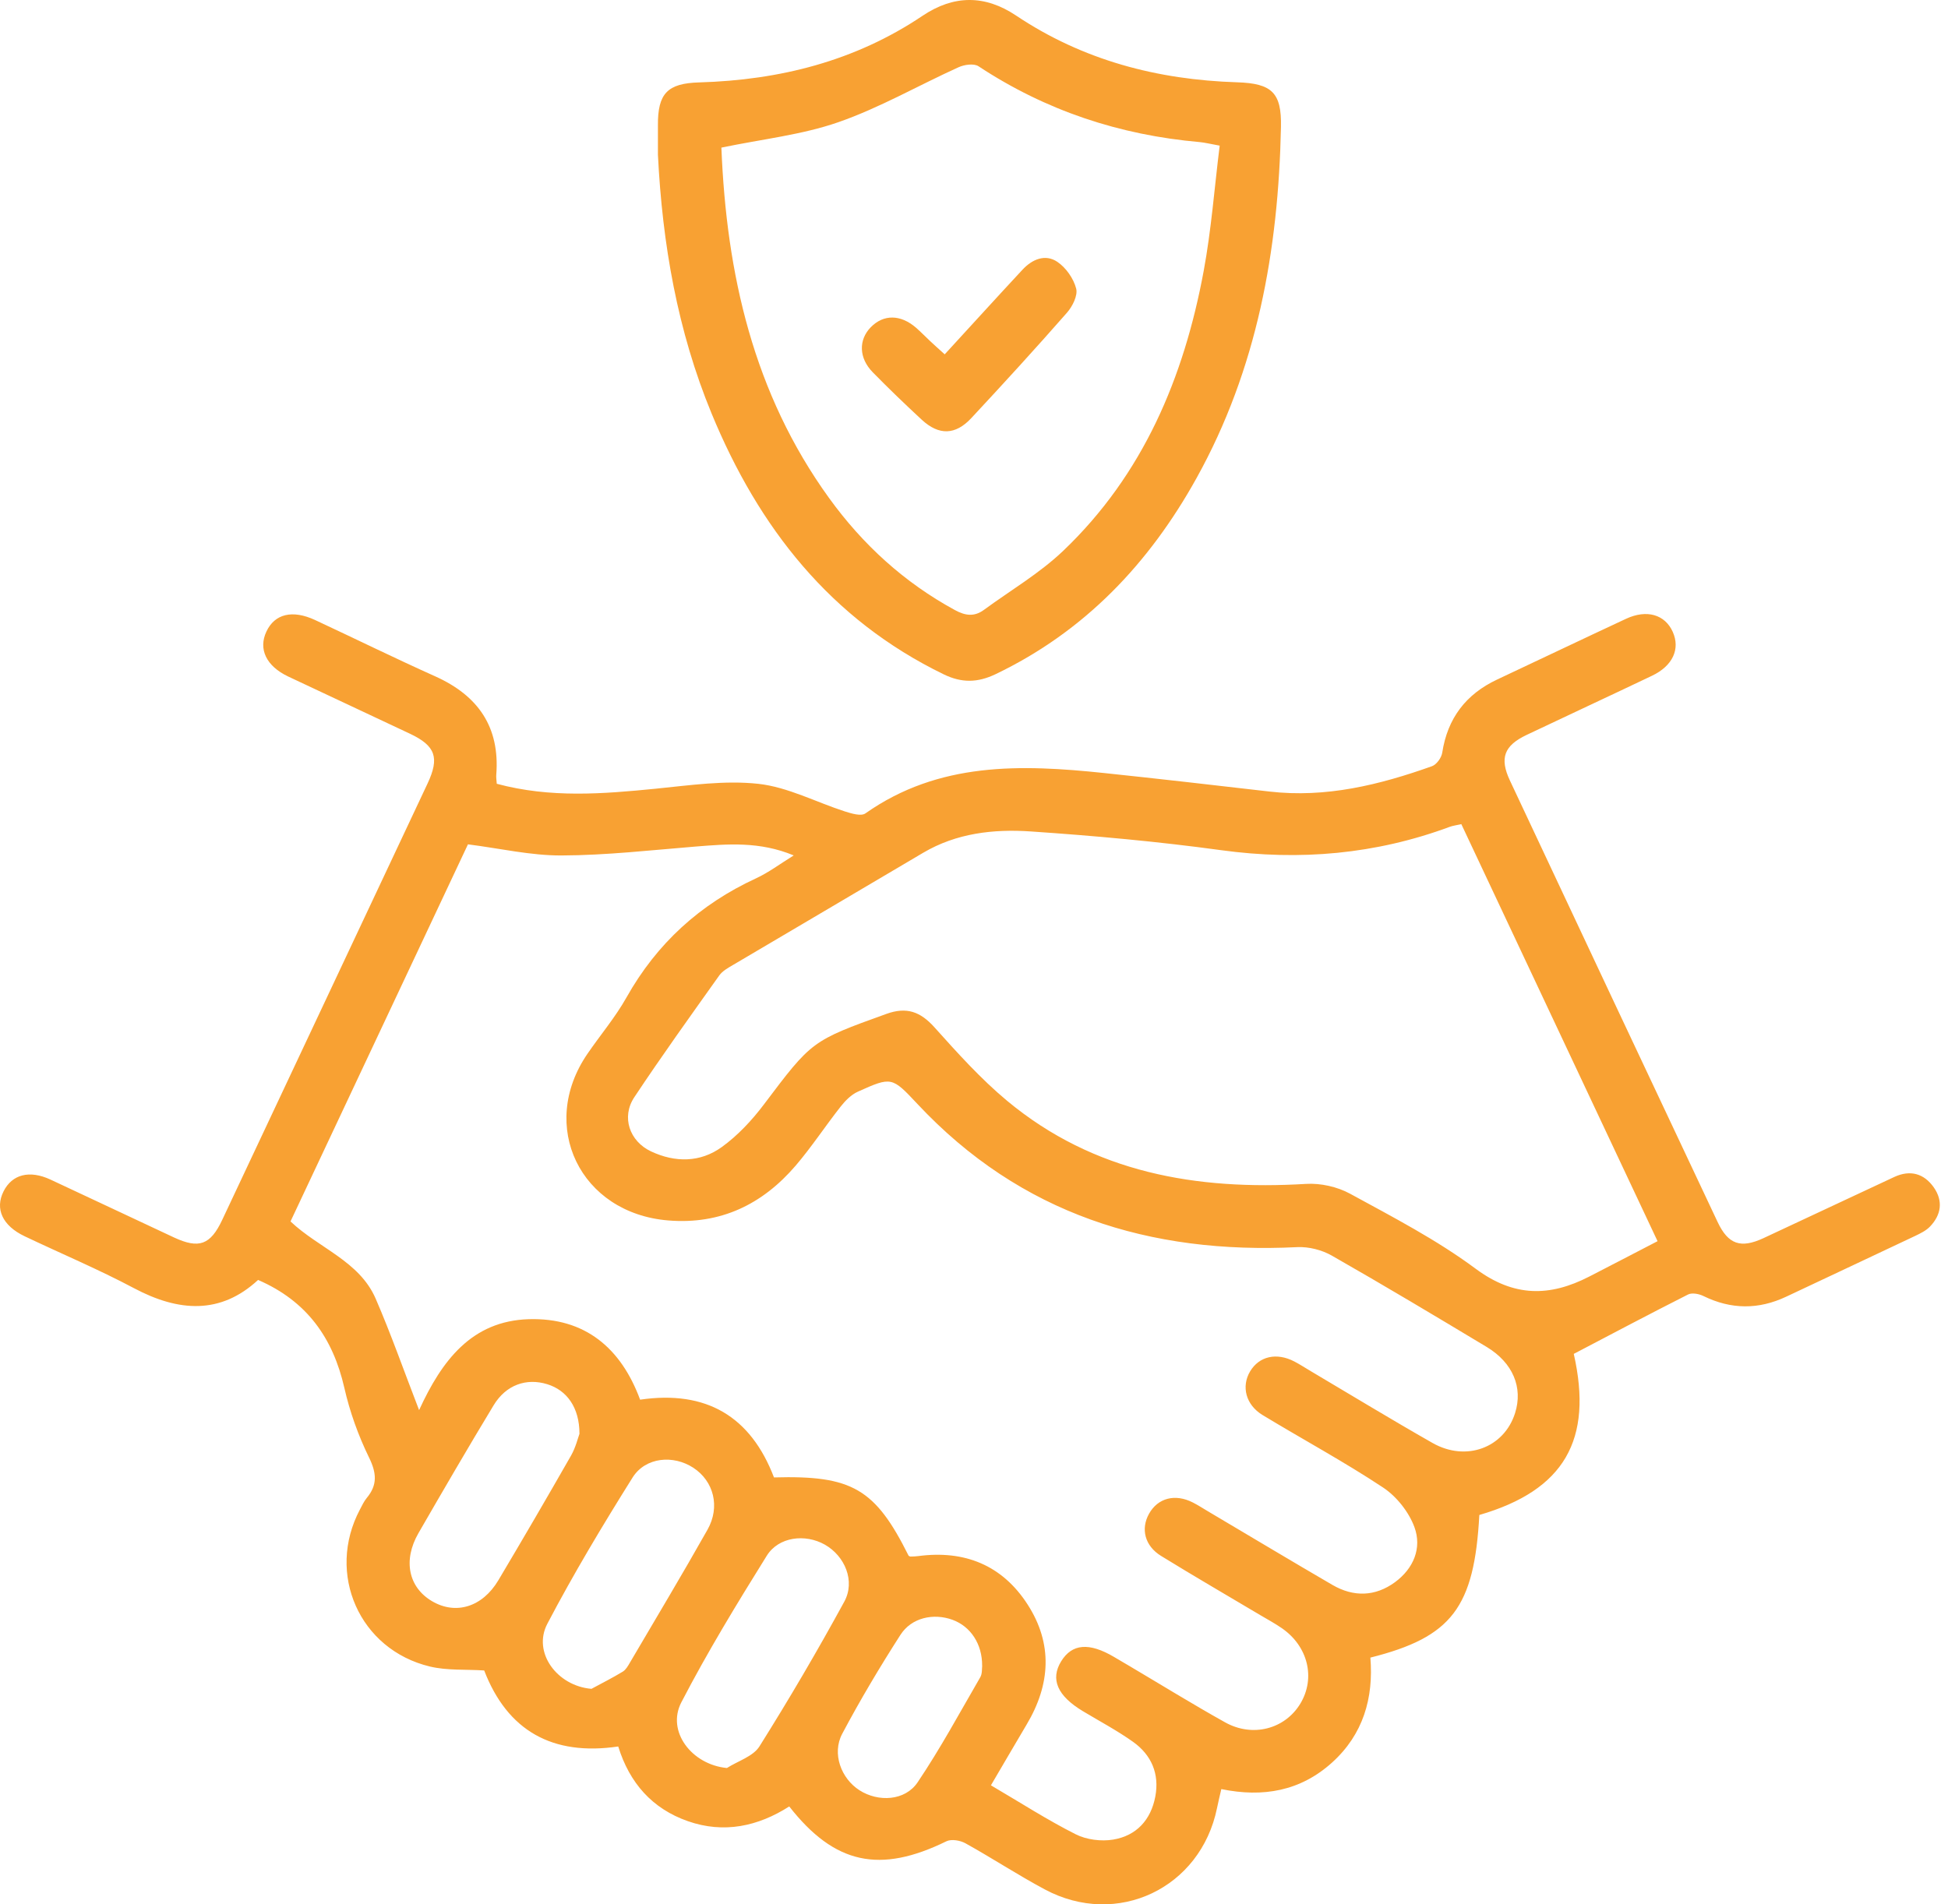 <svg width="90" height="88" viewBox="0 0 90 88" fill="none" xmlns="http://www.w3.org/2000/svg">
<path d="M22.95 36.218C25.43 36.886 27.851 36.688 30.283 36.447C31.866 36.29 33.486 36.049 35.047 36.222C36.406 36.374 37.704 37.069 39.036 37.497C39.338 37.593 39.784 37.728 39.982 37.588C43.373 35.199 47.173 35.318 51.022 35.723C53.566 35.991 56.107 36.283 58.648 36.577C61.262 36.879 63.733 36.271 66.158 35.407C66.371 35.332 66.597 35.016 66.633 34.782C66.877 33.191 67.727 32.079 69.17 31.401C71.156 30.467 73.137 29.521 75.126 28.594C76.084 28.148 76.926 28.399 77.283 29.198C77.638 29.991 77.283 30.771 76.323 31.227C74.397 32.147 72.459 33.044 70.531 33.961C69.491 34.456 69.274 35.03 69.759 36.066C72.951 42.868 76.151 49.671 79.356 56.469C79.846 57.507 80.423 57.703 81.475 57.215C83.492 56.279 85.502 55.323 87.52 54.387C88.254 54.047 88.893 54.225 89.347 54.874C89.781 55.499 89.689 56.139 89.166 56.682C88.985 56.87 88.727 56.995 88.485 57.111C86.501 58.052 84.513 58.981 82.529 59.918C81.248 60.523 79.981 60.516 78.704 59.891C78.499 59.79 78.174 59.725 77.99 59.819C76.231 60.707 74.491 61.631 72.71 62.563C73.608 66.53 72.278 68.864 68.347 70.007C68.113 74.284 67.078 75.652 63.313 76.598C63.467 78.468 62.98 80.153 61.537 81.453C60.084 82.761 58.361 83.073 56.426 82.674C56.356 82.981 56.286 83.266 56.228 83.55C55.472 87.257 51.611 89.098 48.271 87.31C47.026 86.644 45.841 85.865 44.606 85.179C44.364 85.044 43.956 84.974 43.727 85.085C40.658 86.589 38.563 86.157 36.464 83.476C35.023 84.397 33.445 84.74 31.779 84.156C30.139 83.582 29.086 82.397 28.563 80.705C25.524 81.154 23.444 79.979 22.37 77.192C21.514 77.136 20.659 77.201 19.865 77.011C16.605 76.231 15.061 72.718 16.627 69.759C16.726 69.573 16.815 69.375 16.948 69.216C17.447 68.613 17.399 68.065 17.049 67.35C16.552 66.332 16.159 65.234 15.908 64.129C15.384 61.836 14.187 60.128 11.924 59.146C10.186 60.755 8.255 60.623 6.19 59.527C4.546 58.653 2.821 57.929 1.139 57.128C0.113 56.641 -0.242 55.861 0.164 55.053C0.555 54.271 1.358 54.056 2.329 54.507C4.237 55.393 6.137 56.298 8.045 57.186C9.194 57.719 9.723 57.529 10.268 56.368C13.432 49.65 16.593 42.931 19.752 36.21C20.314 35.013 20.124 34.466 18.946 33.908C17.071 33.02 15.189 32.149 13.313 31.261C12.298 30.778 11.926 29.991 12.31 29.181C12.693 28.365 13.511 28.165 14.559 28.652C16.412 29.516 18.246 30.419 20.112 31.256C22.095 32.147 23.102 33.602 22.928 35.807C22.918 35.923 22.94 36.041 22.952 36.222L22.95 36.218ZM45.788 82.503C47.152 83.304 48.392 84.103 49.702 84.764C50.2 85.015 50.878 85.1 51.43 85.008C52.507 84.829 53.175 84.096 53.378 83.012C53.573 81.965 53.197 81.094 52.345 80.488C51.611 79.967 50.81 79.542 50.035 79.076C48.855 78.369 48.517 77.6 49.027 76.769C49.529 75.954 50.318 75.888 51.469 76.567C51.703 76.704 51.935 76.842 52.169 76.979C53.646 77.853 55.103 78.753 56.602 79.59C57.878 80.302 59.372 79.897 60.079 78.722C60.789 77.541 60.432 76.07 59.22 75.237C58.899 75.015 58.554 74.829 58.216 74.629C56.691 73.721 55.154 72.831 53.643 71.899C52.888 71.434 52.697 70.649 53.086 69.952C53.494 69.221 54.29 69.011 55.113 69.431C55.354 69.554 55.581 69.703 55.815 69.841C57.731 70.975 59.638 72.121 61.563 73.241C62.538 73.806 63.537 73.782 64.45 73.113C65.309 72.483 65.704 71.533 65.347 70.565C65.089 69.865 64.522 69.151 63.899 68.738C62.097 67.544 60.185 66.513 58.332 65.389C57.555 64.918 57.343 64.069 57.755 63.374C58.175 62.669 58.981 62.486 59.806 62.917C60.072 63.057 60.325 63.224 60.584 63.376C62.447 64.479 64.297 65.606 66.18 66.677C67.734 67.563 69.491 66.904 69.998 65.299C70.372 64.119 69.899 62.973 68.685 62.242C66.313 60.816 63.938 59.394 61.534 58.023C61.074 57.76 60.468 57.606 59.939 57.63C53.124 57.968 47.154 56.105 42.388 51.016C41.206 49.753 41.189 49.748 39.635 50.446C39.328 50.584 39.055 50.861 38.84 51.134C38.133 52.031 37.504 52.994 36.763 53.861C35.225 55.656 33.292 56.595 30.875 56.397C26.808 56.066 24.849 52.029 27.146 48.689C27.742 47.82 28.43 47.007 28.944 46.093C30.348 43.595 32.339 41.782 34.934 40.586C35.513 40.318 36.032 39.924 36.671 39.529C35.095 38.875 33.628 39 32.154 39.118C30.085 39.285 28.015 39.524 25.947 39.531C24.525 39.538 23.102 39.205 21.62 39.017C18.9 44.801 16.163 50.615 13.422 56.443C14.737 57.686 16.603 58.274 17.356 60.01C18.063 61.641 18.652 63.323 19.363 65.162C20.416 62.862 21.798 61.042 24.426 60.96C27.033 60.881 28.693 62.297 29.574 64.679C32.634 64.23 34.683 65.454 35.759 68.272C39.367 68.169 40.436 68.794 41.98 71.892C42.007 71.904 42.036 71.928 42.062 71.928C42.183 71.926 42.303 71.924 42.422 71.907C44.565 71.622 46.307 72.327 47.477 74.144C48.65 75.963 48.532 77.843 47.436 79.684C46.901 80.587 46.372 81.494 45.783 82.498L45.788 82.503ZM67.517 38.083C67.275 38.139 67.123 38.155 66.986 38.206C63.557 39.478 60.048 39.784 56.418 39.287C53.501 38.887 50.559 38.621 47.62 38.421C45.906 38.305 44.191 38.496 42.646 39.41C39.724 41.143 36.789 42.861 33.864 44.592C33.635 44.727 33.377 44.869 33.23 45.077C31.905 46.94 30.57 48.798 29.306 50.702C28.698 51.616 29.081 52.739 30.081 53.207C31.193 53.73 32.354 53.723 33.346 53.006C34.084 52.473 34.74 51.771 35.293 51.037C37.511 48.096 37.496 48.098 40.95 46.853C41.886 46.515 42.521 46.746 43.172 47.471C44.234 48.655 45.31 49.852 46.527 50.866C50.54 54.203 55.287 55.012 60.342 54.708C61.013 54.667 61.785 54.84 62.374 55.161C64.353 56.242 66.378 57.292 68.178 58.629C69.952 59.947 71.602 59.928 73.424 58.991C74.474 58.453 75.519 57.905 76.581 57.355C73.504 50.815 70.526 44.48 67.514 38.081L67.517 38.083ZM33.584 81.7C34.096 81.374 34.794 81.166 35.086 80.703C36.461 78.514 37.769 76.282 39.007 74.013C39.526 73.063 39.036 71.902 38.105 71.376C37.202 70.867 35.976 71.011 35.428 71.887C34.045 74.108 32.68 76.347 31.478 78.666C30.783 80.008 31.96 81.545 33.584 81.7ZM27.327 78.041C27.812 77.778 28.304 77.532 28.775 77.245C28.917 77.158 29.016 76.979 29.106 76.825C30.305 74.783 31.524 72.751 32.687 70.688C33.285 69.629 32.974 68.446 32.04 67.831C31.113 67.218 29.82 67.331 29.226 68.277C27.843 70.485 26.497 72.727 25.288 75.034C24.59 76.364 25.742 77.908 27.322 78.041H27.327ZM26.772 66.257C26.772 65.039 26.19 64.245 25.285 63.965C24.318 63.666 23.377 63.994 22.805 64.94C21.622 66.894 20.476 68.868 19.334 70.845C18.608 72.105 18.871 73.35 19.962 73.992C21.055 74.636 22.286 74.264 23.022 73.029C24.159 71.118 25.278 69.197 26.381 67.266C26.598 66.887 26.702 66.443 26.772 66.257ZM45.376 76.982C45.385 75.966 44.84 75.157 44.012 74.853C43.131 74.53 42.11 74.749 41.599 75.551C40.646 77.037 39.738 78.56 38.91 80.121C38.428 81.034 38.86 82.185 39.709 82.728C40.578 83.285 41.816 83.222 42.395 82.361C43.447 80.799 44.345 79.134 45.291 77.503C45.388 77.334 45.361 77.093 45.378 76.984L45.376 76.982Z" fill="#F8A133"/>
<path d="M30.397 7.153C30.397 6.702 30.399 6.25 30.397 5.799C30.385 4.317 30.838 3.849 32.308 3.808C36.02 3.699 39.504 2.826 42.624 0.729C44.064 -0.238 45.502 -0.243 46.937 0.714C50.031 2.787 53.477 3.687 57.159 3.803C58.769 3.854 59.215 4.288 59.182 5.864C59.066 11.559 58.081 17.054 55.279 22.098C53.093 26.034 50.12 29.176 46.001 31.152C45.17 31.55 44.437 31.567 43.602 31.162C38.363 28.618 35.047 24.369 32.877 19.11C31.299 15.285 30.602 11.272 30.397 7.15V7.153ZM33.329 6.822C33.563 12.65 34.806 18.176 38.305 23.015C39.859 25.165 41.777 26.919 44.123 28.194C44.601 28.454 45.014 28.507 45.453 28.186C46.686 27.281 48.032 26.495 49.128 25.447C52.816 21.927 54.7 17.443 55.612 12.52C55.965 10.616 56.109 8.671 56.351 6.73C55.897 6.648 55.663 6.588 55.427 6.566C51.732 6.241 48.317 5.114 45.209 3.062C44.997 2.922 44.553 2.985 44.285 3.108C42.429 3.948 40.646 4.981 38.732 5.647C37.047 6.233 35.226 6.426 33.326 6.822H33.329Z" fill="#F8A133"/>
<path d="M43.645 16.376C44.886 15.025 46.054 13.738 47.239 12.464C47.685 11.984 48.288 11.721 48.851 12.1C49.249 12.368 49.599 12.87 49.72 13.333C49.804 13.652 49.551 14.158 49.297 14.448C47.852 16.096 46.372 17.715 44.876 19.32C44.14 20.112 43.378 20.126 42.591 19.4C41.819 18.686 41.061 17.957 40.325 17.206C39.676 16.547 39.659 15.705 40.233 15.119C40.822 14.518 41.609 14.525 42.323 15.145C42.55 15.343 42.757 15.56 42.977 15.765C43.172 15.949 43.375 16.128 43.648 16.376H43.645Z" fill="#F8A133"/>
</svg>
